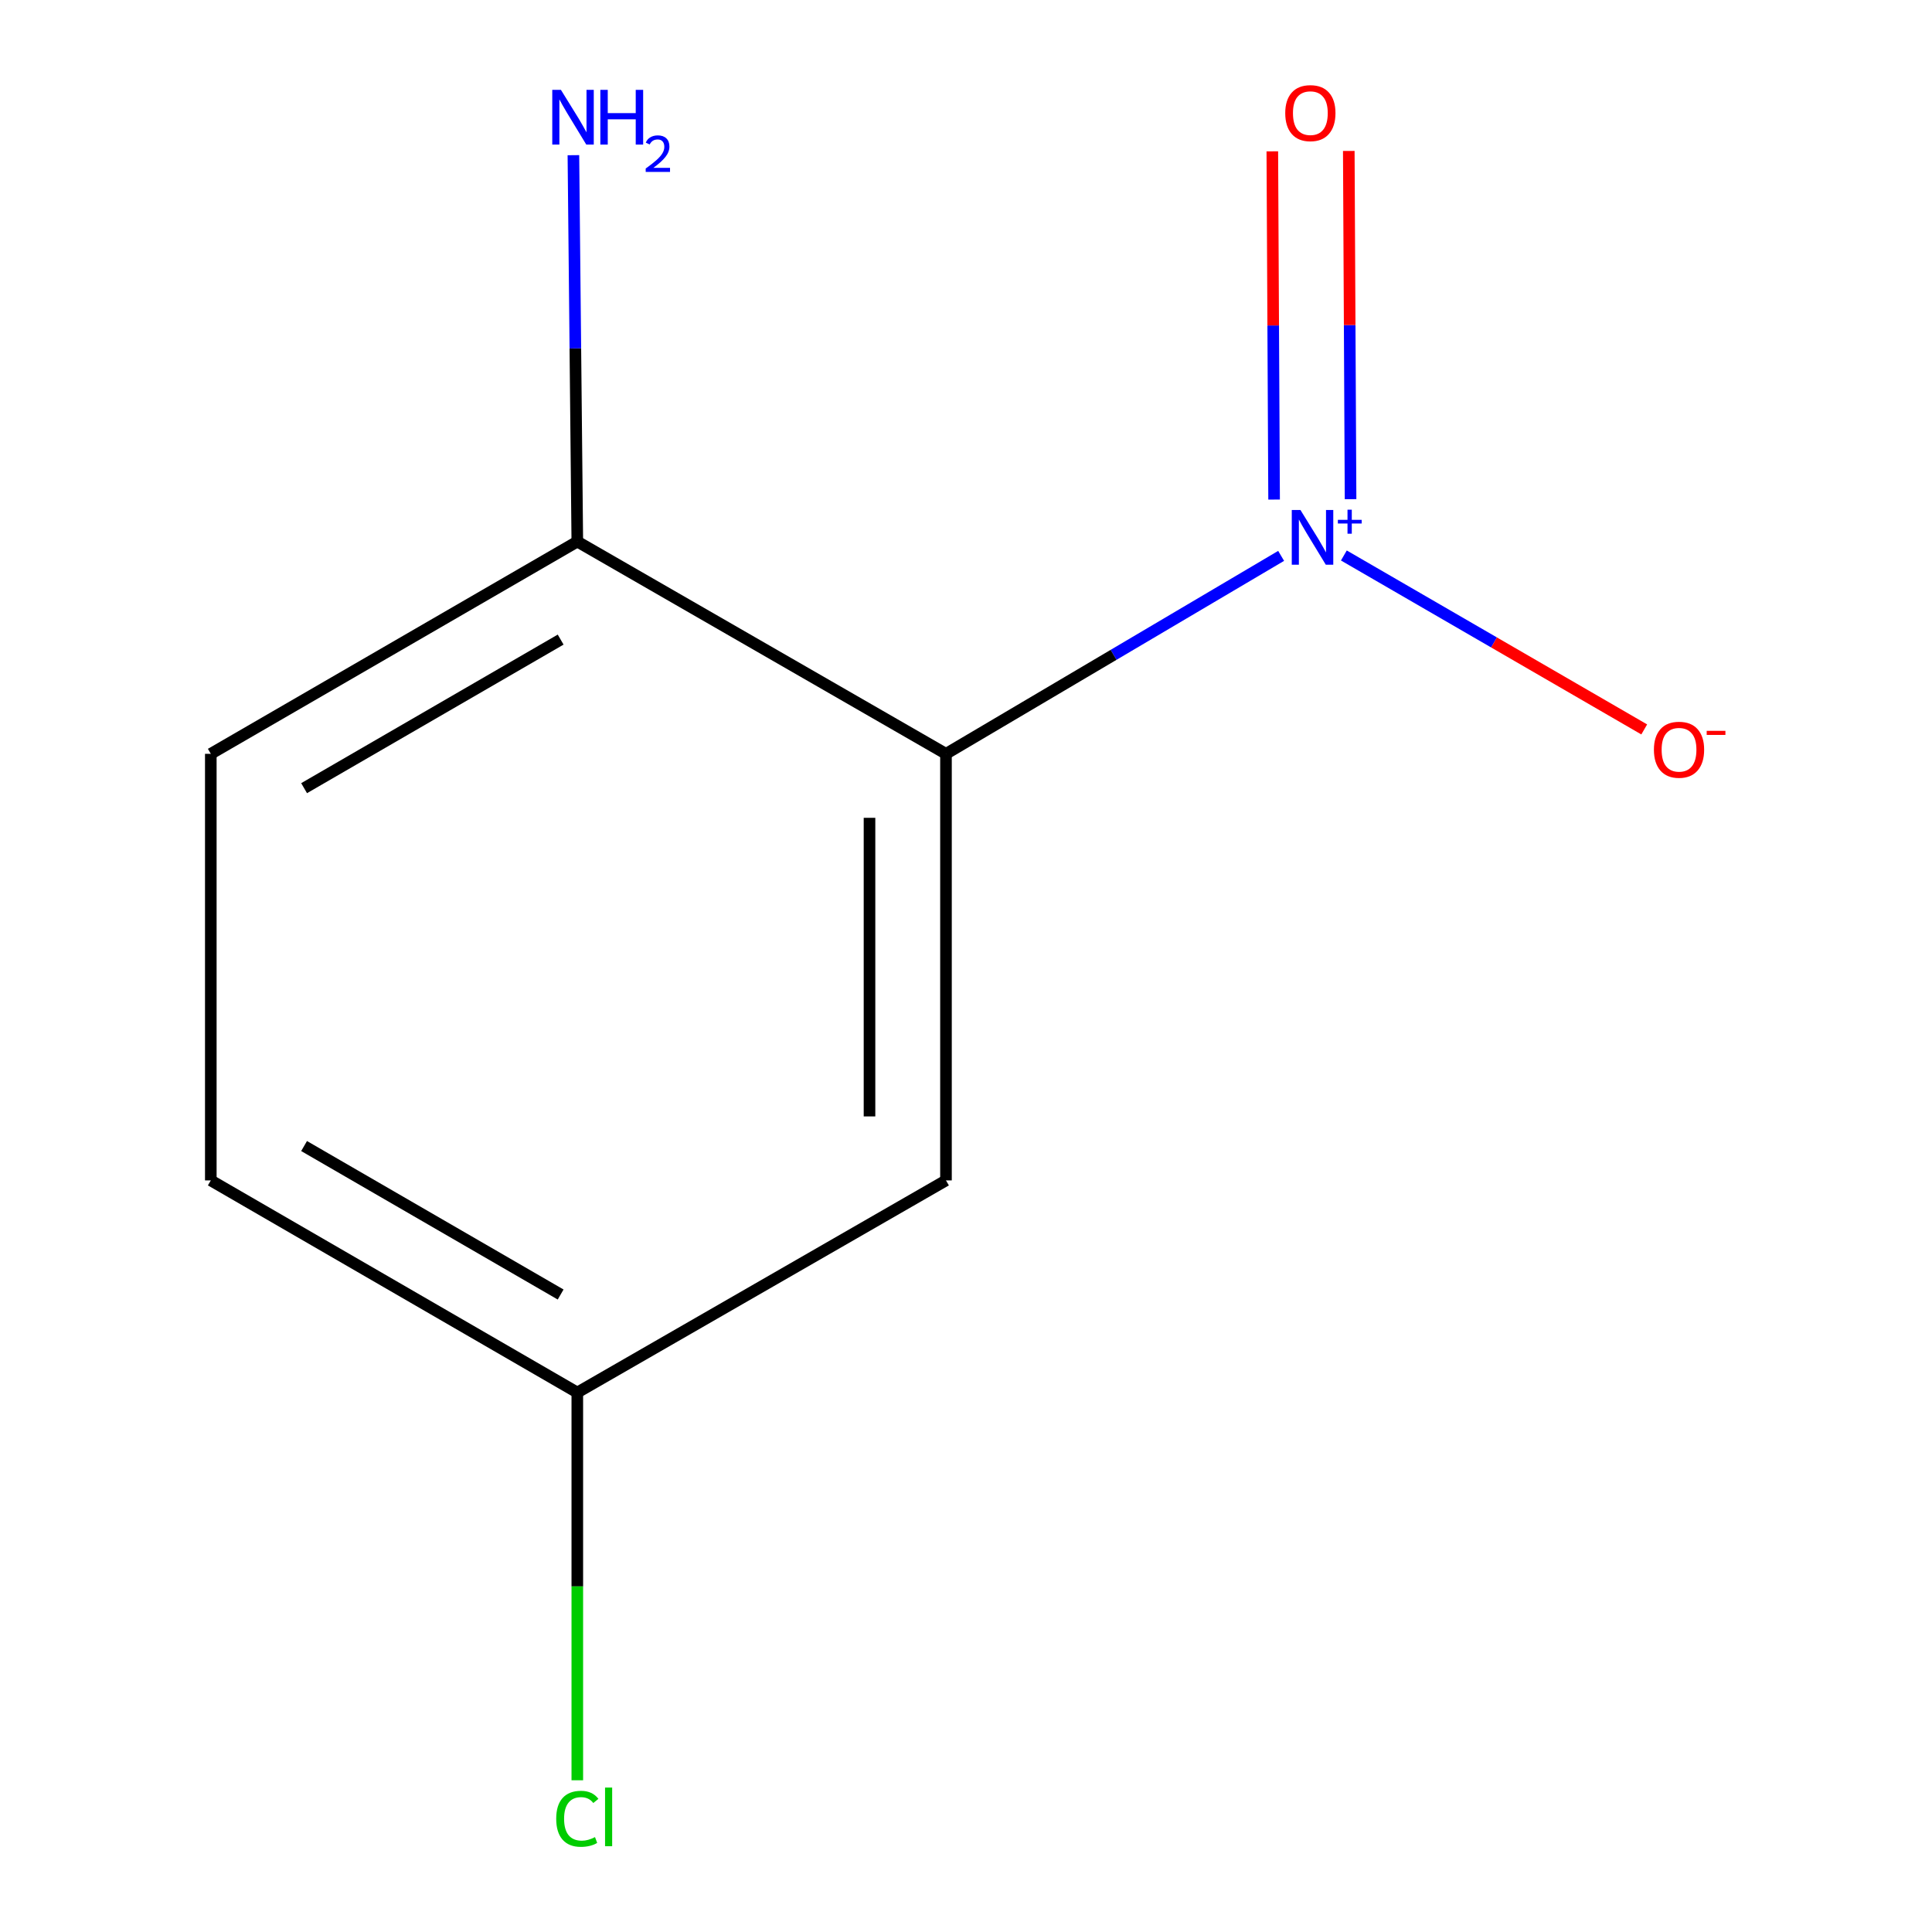 <?xml version='1.0' encoding='iso-8859-1'?>
<svg version='1.1' baseProfile='full'
              xmlns='http://www.w3.org/2000/svg'
                      xmlns:rdkit='http://www.rdkit.org/xml'
                      xmlns:xlink='http://www.w3.org/1999/xlink'
                  xml:space='preserve'
width='1000px' height='1000px' viewBox='0 0 1000 1000'>
<!-- END OF HEADER -->
<rect style='opacity:1.0;fill:#FFFFFF;stroke:none' width='1000' height='1000' x='0' y='0'> </rect>
<path class='bond-0' d='M 663.112,287.72 L 576.374,338.951' style='fill:none;fill-rule:evenodd;stroke:#0000FF;stroke-width:6px;stroke-linecap:butt;stroke-linejoin:miter;stroke-opacity:1' />
<path class='bond-0' d='M 576.374,338.951 L 489.637,390.181' style='fill:none;fill-rule:evenodd;stroke:#000000;stroke-width:6px;stroke-linecap:butt;stroke-linejoin:miter;stroke-opacity:1' />
<path class='bond-3' d='M 695.581,287.517 L 773.316,332.534' style='fill:none;fill-rule:evenodd;stroke:#0000FF;stroke-width:6px;stroke-linecap:butt;stroke-linejoin:miter;stroke-opacity:1' />
<path class='bond-3' d='M 773.316,332.534 L 851.05,377.551' style='fill:none;fill-rule:evenodd;stroke:#FF0000;stroke-width:6px;stroke-linecap:butt;stroke-linejoin:miter;stroke-opacity:1' />
<path class='bond-4' d='M 699.05,258.371 L 698.59,168.251' style='fill:none;fill-rule:evenodd;stroke:#0000FF;stroke-width:6px;stroke-linecap:butt;stroke-linejoin:miter;stroke-opacity:1' />
<path class='bond-4' d='M 698.59,168.251 L 698.13,78.131' style='fill:none;fill-rule:evenodd;stroke:#FF0000;stroke-width:6px;stroke-linecap:butt;stroke-linejoin:miter;stroke-opacity:1' />
<path class='bond-4' d='M 659.47,258.573 L 659.01,168.453' style='fill:none;fill-rule:evenodd;stroke:#0000FF;stroke-width:6px;stroke-linecap:butt;stroke-linejoin:miter;stroke-opacity:1' />
<path class='bond-4' d='M 659.01,168.453 L 658.55,78.334' style='fill:none;fill-rule:evenodd;stroke:#FF0000;stroke-width:6px;stroke-linecap:butt;stroke-linejoin:miter;stroke-opacity:1' />
<path class='bond-1' d='M 489.637,390.181 L 489.637,610.975' style='fill:none;fill-rule:evenodd;stroke:#000000;stroke-width:6px;stroke-linecap:butt;stroke-linejoin:miter;stroke-opacity:1' />
<path class='bond-1' d='M 450.056,423.3 L 450.056,577.856' style='fill:none;fill-rule:evenodd;stroke:#000000;stroke-width:6px;stroke-linecap:butt;stroke-linejoin:miter;stroke-opacity:1' />
<path class='bond-2' d='M 489.637,390.181 L 298.814,280.322' style='fill:none;fill-rule:evenodd;stroke:#000000;stroke-width:6px;stroke-linecap:butt;stroke-linejoin:miter;stroke-opacity:1' />
<path class='bond-6' d='M 489.637,610.975 L 298.814,720.768' style='fill:none;fill-rule:evenodd;stroke:#000000;stroke-width:6px;stroke-linecap:butt;stroke-linejoin:miter;stroke-opacity:1' />
<path class='bond-5' d='M 298.814,280.322 L 109.112,390.181' style='fill:none;fill-rule:evenodd;stroke:#000000;stroke-width:6px;stroke-linecap:butt;stroke-linejoin:miter;stroke-opacity:1' />
<path class='bond-5' d='M 290.194,331.053 L 157.403,407.954' style='fill:none;fill-rule:evenodd;stroke:#000000;stroke-width:6px;stroke-linecap:butt;stroke-linejoin:miter;stroke-opacity:1' />
<path class='bond-7' d='M 298.814,280.322 L 297.803,180.323' style='fill:none;fill-rule:evenodd;stroke:#000000;stroke-width:6px;stroke-linecap:butt;stroke-linejoin:miter;stroke-opacity:1' />
<path class='bond-7' d='M 297.803,180.323 L 296.792,80.323' style='fill:none;fill-rule:evenodd;stroke:#0000FF;stroke-width:6px;stroke-linecap:butt;stroke-linejoin:miter;stroke-opacity:1' />
<path class='bond-8' d='M 109.112,390.181 L 109.112,610.975' style='fill:none;fill-rule:evenodd;stroke:#000000;stroke-width:6px;stroke-linecap:butt;stroke-linejoin:miter;stroke-opacity:1' />
<path class='bond-9' d='M 298.814,720.768 L 298.814,821.117' style='fill:none;fill-rule:evenodd;stroke:#000000;stroke-width:6px;stroke-linecap:butt;stroke-linejoin:miter;stroke-opacity:1' />
<path class='bond-9' d='M 298.814,821.117 L 298.814,921.467' style='fill:none;fill-rule:evenodd;stroke:#00CC00;stroke-width:6px;stroke-linecap:butt;stroke-linejoin:miter;stroke-opacity:1' />
<path class='bond-10' d='M 298.814,720.768 L 109.112,610.975' style='fill:none;fill-rule:evenodd;stroke:#000000;stroke-width:6px;stroke-linecap:butt;stroke-linejoin:miter;stroke-opacity:1' />
<path class='bond-10' d='M 290.185,670.042 L 157.394,593.187' style='fill:none;fill-rule:evenodd;stroke:#000000;stroke-width:6px;stroke-linecap:butt;stroke-linejoin:miter;stroke-opacity:1' />
<path  class='atom-0' d='M 673.1 263.963
L 682.38 278.963
Q 683.3 280.443, 684.78 283.123
Q 686.26 285.803, 686.34 285.963
L 686.34 263.963
L 690.1 263.963
L 690.1 292.283
L 686.22 292.283
L 676.26 275.883
Q 675.1 273.963, 673.86 271.763
Q 672.66 269.563, 672.3 268.883
L 672.3 292.283
L 668.62 292.283
L 668.62 263.963
L 673.1 263.963
' fill='#0000FF'/>
<path  class='atom-0' d='M 692.476 269.068
L 697.466 269.068
L 697.466 263.815
L 699.684 263.815
L 699.684 269.068
L 704.805 269.068
L 704.805 270.969
L 699.684 270.969
L 699.684 276.249
L 697.466 276.249
L 697.466 270.969
L 692.476 270.969
L 692.476 269.068
' fill='#0000FF'/>
<path  class='atom-4' d='M 856.062 388.062
Q 856.062 381.262, 859.422 377.462
Q 862.782 373.662, 869.062 373.662
Q 875.342 373.662, 878.702 377.462
Q 882.062 381.262, 882.062 388.062
Q 882.062 394.942, 878.662 398.862
Q 875.262 402.742, 869.062 402.742
Q 862.822 402.742, 859.422 398.862
Q 856.062 394.982, 856.062 388.062
M 869.062 399.542
Q 873.382 399.542, 875.702 396.662
Q 878.062 393.742, 878.062 388.062
Q 878.062 382.502, 875.702 379.702
Q 873.382 376.862, 869.062 376.862
Q 864.742 376.862, 862.382 379.662
Q 860.062 382.462, 860.062 388.062
Q 860.062 393.782, 862.382 396.662
Q 864.742 399.542, 869.062 399.542
' fill='#FF0000'/>
<path  class='atom-4' d='M 883.382 378.284
L 893.071 378.284
L 893.071 380.396
L 883.382 380.396
L 883.382 378.284
' fill='#FF0000'/>
<path  class='atom-5' d='M 665.239 58.552
Q 665.239 51.752, 668.599 47.952
Q 671.959 44.152, 678.239 44.152
Q 684.519 44.152, 687.879 47.952
Q 691.239 51.752, 691.239 58.552
Q 691.239 65.432, 687.839 69.352
Q 684.439 73.232, 678.239 73.232
Q 671.999 73.232, 668.599 69.352
Q 665.239 65.472, 665.239 58.552
M 678.239 70.032
Q 682.559 70.032, 684.879 67.152
Q 687.239 64.232, 687.239 58.552
Q 687.239 52.992, 684.879 50.192
Q 682.559 47.352, 678.239 47.352
Q 673.919 47.352, 671.559 50.152
Q 669.239 52.952, 669.239 58.552
Q 669.239 64.272, 671.559 67.152
Q 673.919 70.032, 678.239 70.032
' fill='#FF0000'/>
<path  class='atom-8' d='M 290.333 46.511
L 299.613 61.511
Q 300.533 62.991, 302.013 65.671
Q 303.493 68.351, 303.573 68.511
L 303.573 46.511
L 307.333 46.511
L 307.333 74.831
L 303.453 74.831
L 293.493 58.431
Q 292.333 56.511, 291.093 54.311
Q 289.893 52.111, 289.533 51.431
L 289.533 74.831
L 285.853 74.831
L 285.853 46.511
L 290.333 46.511
' fill='#0000FF'/>
<path  class='atom-8' d='M 310.733 46.511
L 314.573 46.511
L 314.573 58.551
L 329.053 58.551
L 329.053 46.511
L 332.893 46.511
L 332.893 74.831
L 329.053 74.831
L 329.053 61.751
L 314.573 61.751
L 314.573 74.831
L 310.733 74.831
L 310.733 46.511
' fill='#0000FF'/>
<path  class='atom-8' d='M 334.266 73.838
Q 334.952 72.069, 336.589 71.092
Q 338.226 70.089, 340.496 70.089
Q 343.321 70.089, 344.905 71.62
Q 346.489 73.151, 346.489 75.871
Q 346.489 78.642, 344.43 81.23
Q 342.397 83.817, 338.173 86.879
L 346.806 86.879
L 346.806 88.991
L 334.213 88.991
L 334.213 87.222
Q 337.698 84.741, 339.757 82.893
Q 341.843 81.045, 342.846 79.382
Q 343.849 77.719, 343.849 76.002
Q 343.849 74.207, 342.951 73.204
Q 342.054 72.201, 340.496 72.201
Q 338.991 72.201, 337.988 72.808
Q 336.985 73.415, 336.272 74.762
L 334.266 73.838
' fill='#0000FF'/>
<path  class='atom-10' d='M 287.894 941.399
Q 287.894 934.359, 291.174 930.679
Q 294.494 926.959, 300.774 926.959
Q 306.614 926.959, 309.734 931.079
L 307.094 933.239
Q 304.814 930.239, 300.774 930.239
Q 296.494 930.239, 294.214 933.119
Q 291.974 935.959, 291.974 941.399
Q 291.974 946.999, 294.294 949.879
Q 296.654 952.759, 301.214 952.759
Q 304.334 952.759, 307.974 950.879
L 309.094 953.879
Q 307.614 954.839, 305.374 955.399
Q 303.134 955.959, 300.654 955.959
Q 294.494 955.959, 291.174 952.199
Q 287.894 948.439, 287.894 941.399
' fill='#00CC00'/>
<path  class='atom-10' d='M 313.174 925.239
L 316.854 925.239
L 316.854 955.599
L 313.174 955.599
L 313.174 925.239
' fill='#00CC00'/>
</svg>
